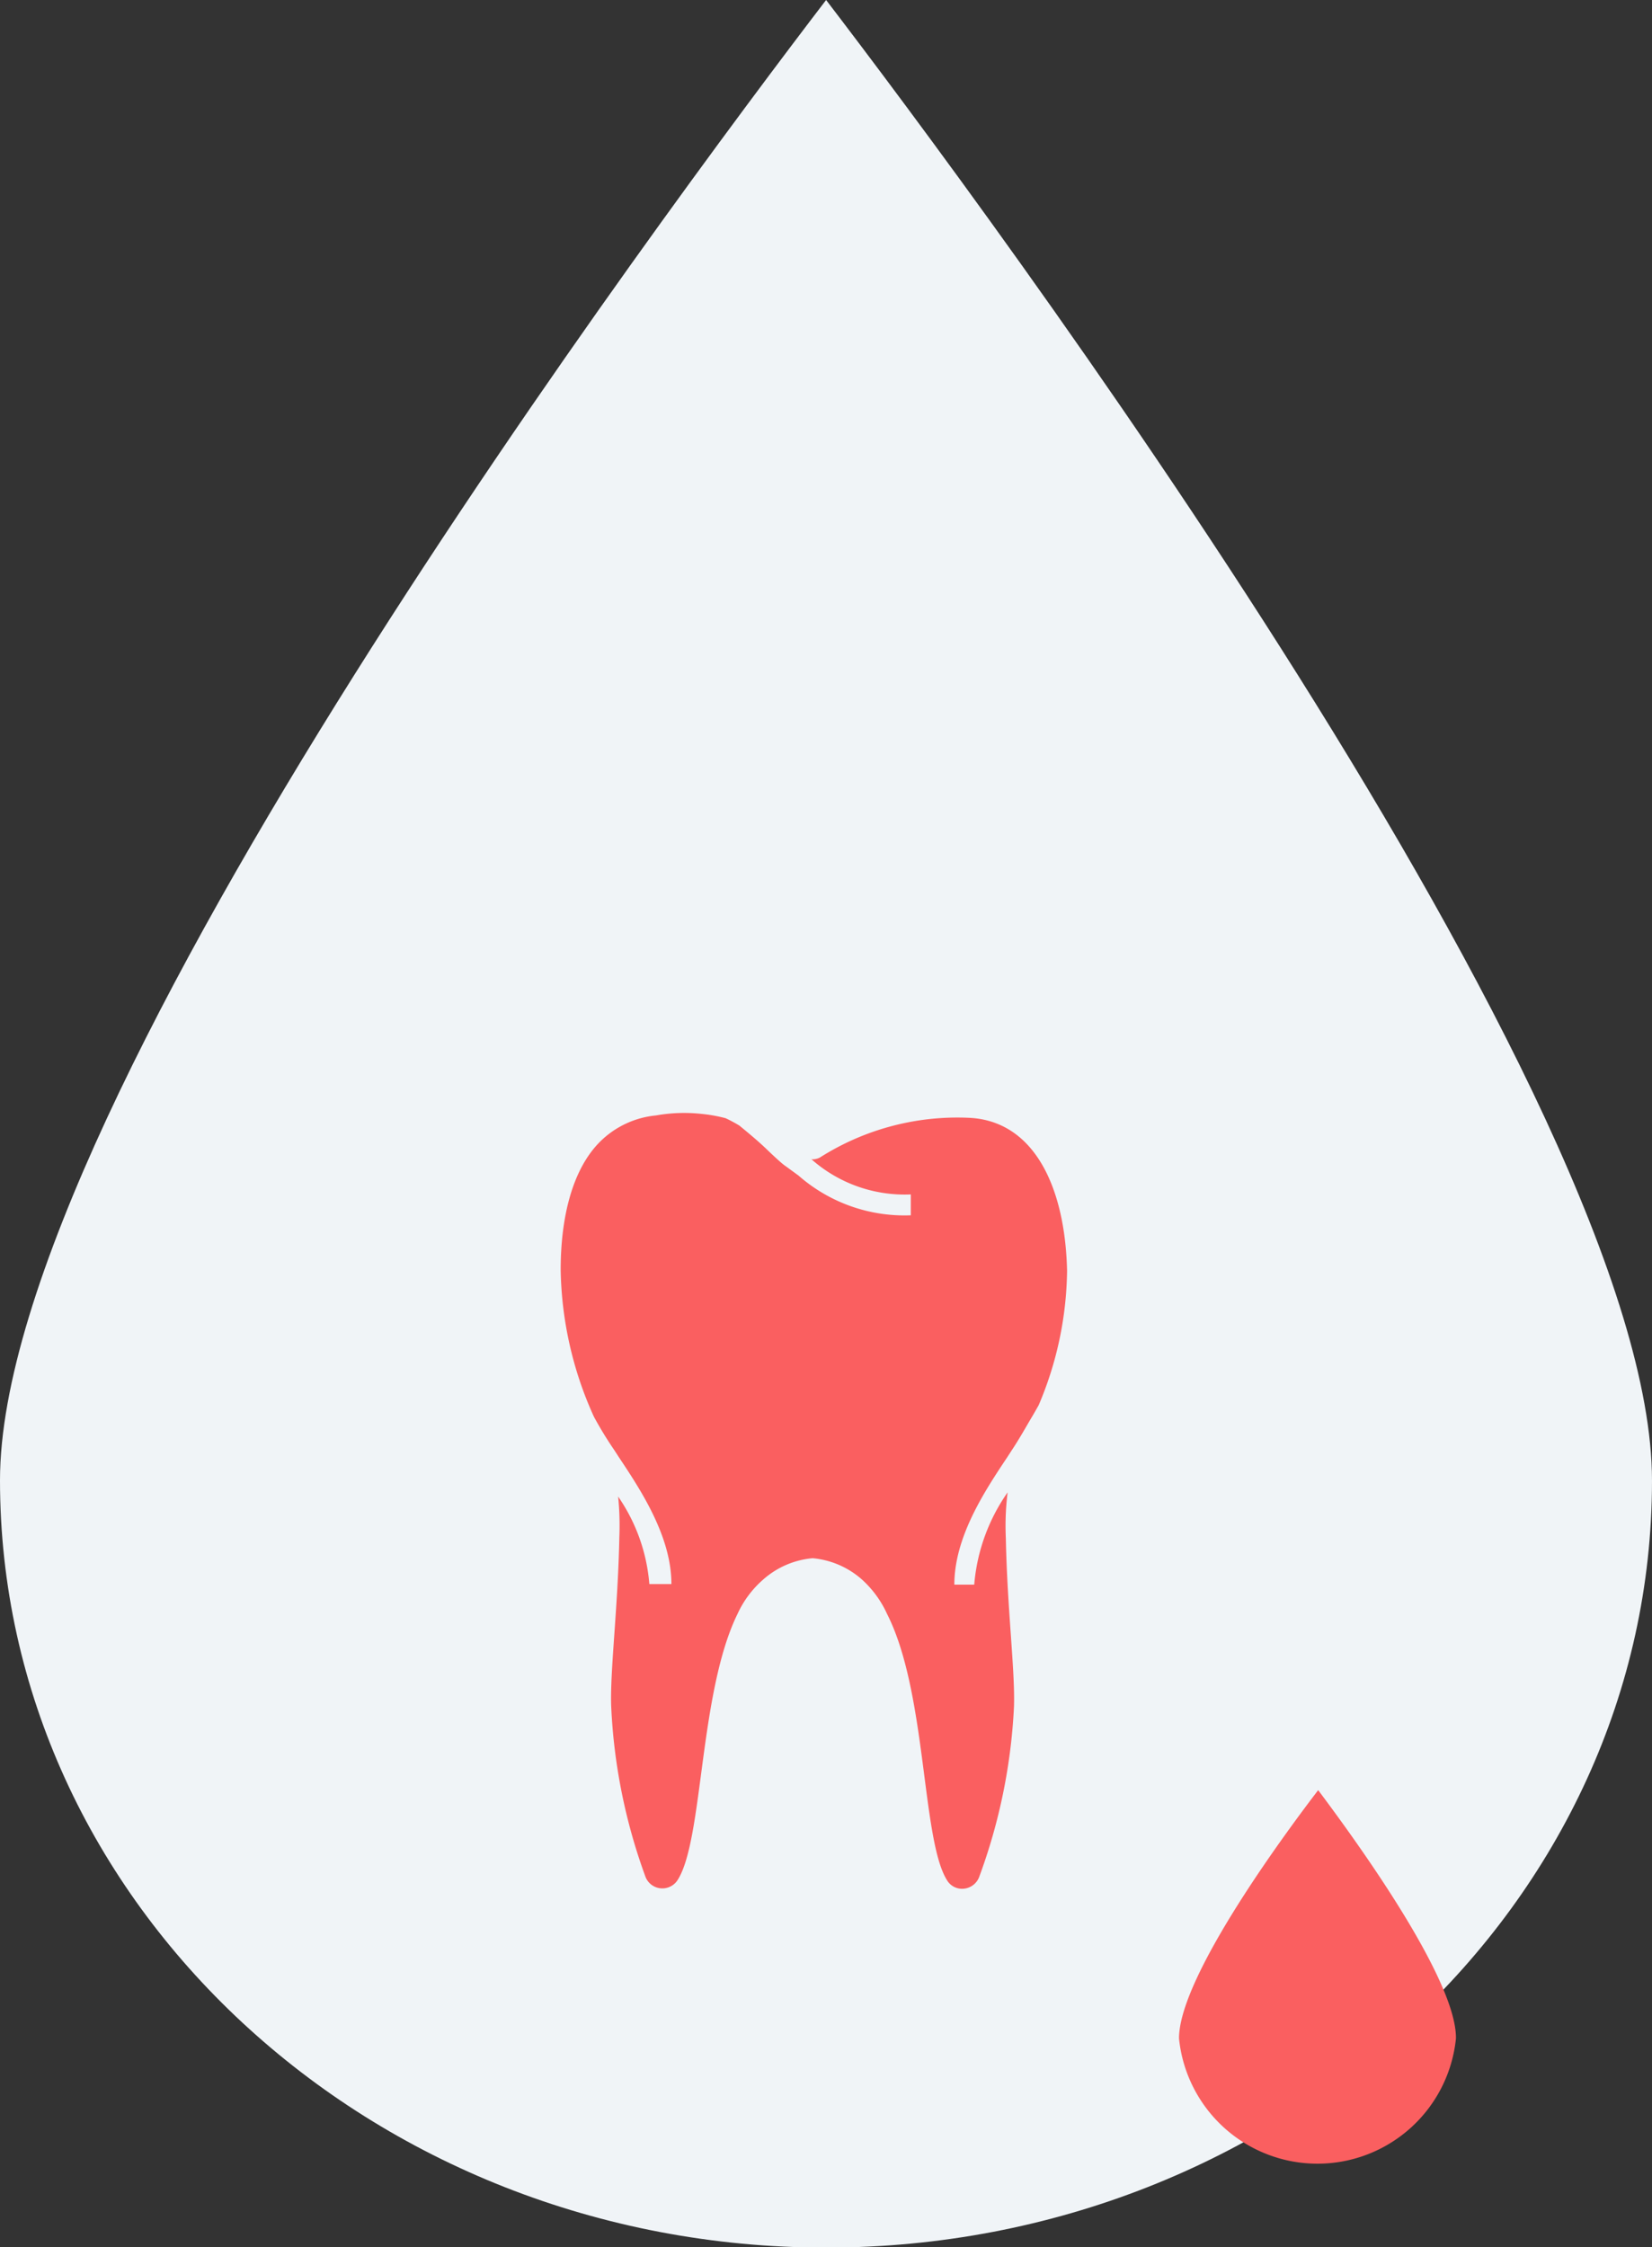 <svg xmlns="http://www.w3.org/2000/svg" viewBox="0 0 83.09 112.98"><rect x="0" y="0" width="83.09" height="112.98" fill="#333333" stroke="none"/><defs><style>.cls-1{fill:#f0f4f7;}.cls-2{fill:#fa5f60;}</style></defs><title>Asset 1ikonka</title><g id="Layer_2" data-name="Layer 2"><g id="Layer_1-2" data-name="Layer 1"><path class="cls-1" d="M41.55,0C33.63,10.35,0,55.39,0,74.42,0,95.68,18.64,113,41.55,113s41.54-17.3,41.54-38.56C83.09,55.39,49.47,10.35,41.55,0Z"/><path class="cls-2" d="M66.3,90c-1.33,1.74-7,9.29-7,12.48a7,7,0,0,0,13.93,0C73.26,99.33,67.63,91.78,66.3,90Z"/><path class="cls-2" d="M48.77,56.2a12.9,12.9,0,0,0-7.54,2,.83.83,0,0,1-.47.08l.05,0a7.07,7.07,0,0,0,5,1.77v1.05a8.09,8.09,0,0,1-5.65-2l-.63-.46c-.17-.11-.5-.41-1-.89s-1.15-1-1.34-1.16a7.73,7.73,0,0,0-.69-.37A7.52,7.52,0,0,0,35.27,56a8.1,8.1,0,0,0-2.28.08,4.62,4.62,0,0,0-2.79,1.3c-1.37,1.35-2,3.71-2,6.47a18.54,18.54,0,0,0,1.65,7.33l.05.1c.27.49.57,1,1,1.63l.22.34c1.12,1.68,2.65,4,2.65,6.39H32.66a9,9,0,0,0-1.57-4.4,14.62,14.62,0,0,1,.06,2.06c-.07,3.55-.47,6.69-.41,8.47a28.6,28.6,0,0,0,1.73,8.6h0a.91.91,0,0,0,1.63.12h0c1.28-2.06,1.06-9.42,3-13.36A5.11,5.11,0,0,1,38.4,79.4a4.32,4.32,0,0,1,2.47-1.06,4.32,4.32,0,0,1,2.47,1.06,5.26,5.26,0,0,1,1.28,1.75c2,3.94,1.73,11.3,3,13.36h0a.88.88,0,0,0,.78.45.92.92,0,0,0,.84-.57h0A28.6,28.6,0,0,0,51,85.8c.06-1.78-.34-4.92-.41-8.47a13.56,13.56,0,0,1,.09-2.3A9.43,9.43,0,0,0,49,79.67h-1c0-2.4,1.53-4.71,2.65-6.39l.22-.34c.4-.6.71-1.16,1-1.65.14-.23.26-.45.37-.64a17.7,17.7,0,0,0,1.43-6.77C53.57,59.65,52,56.37,48.77,56.2Z"/></g></g></svg>